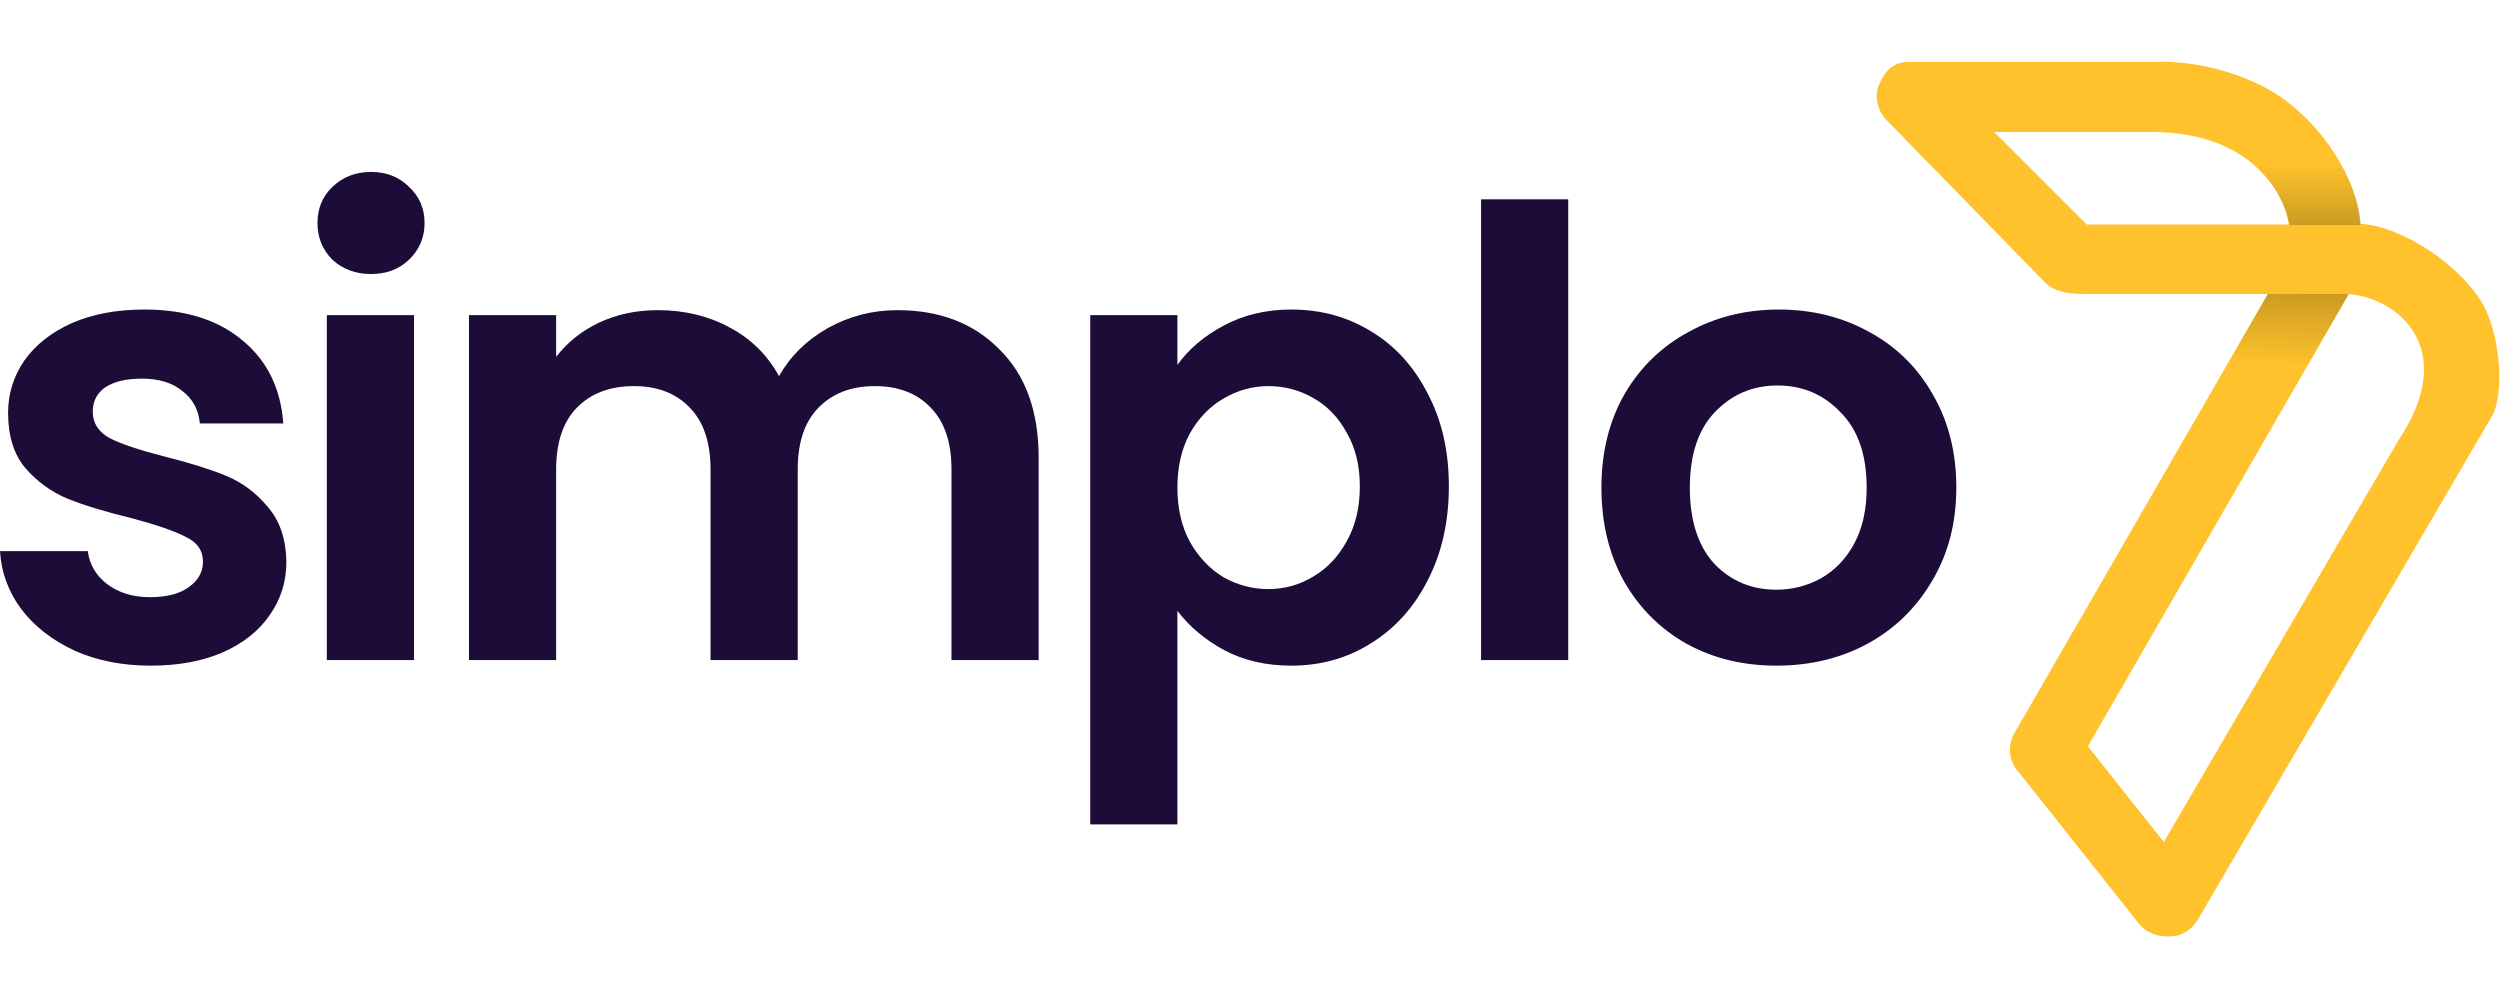 <svg width="120" height="48" viewBox="0 0 522 183" fill="none" xmlns="http://www.w3.org/2000/svg">
<path fill-rule="evenodd" clip-rule="evenodd" d="M435.953 48.494H473.514L420.636 140.131C418.504 143.967 420.369 147.235 421.568 148.389L446.608 179.956C448.34 182.087 451.137 183.02 454.334 182.487C456.891 182.061 458.596 179.823 459.129 178.758L520.664 73.401C523.188 67.13 521.456 55.009 517.86 49.681C511.193 39.805 498.998 33.976 492.827 33.843C492.081 23.294 484.08 13.908 480.173 10.534C470.796 1.689 456.82 -0.166 451.004 0.011H398.659C394.796 0.011 393.384 2.483 392.398 4.673C391.2 7.337 392.132 10.267 393.864 12.132L426.896 45.963C429.216 48.495 433.468 48.494 435.879 48.494L435.953 48.494ZM435.953 142.928L451.803 162.908L500.818 78.995C513.598 59.804 500.596 49.337 490.429 48.494L435.953 142.928ZM416.373 14.663L435.686 33.976H477.909C477.021 27.538 470.05 14.663 449.272 14.663H416.373Z" fill="#FFC22C"/>
<path fill-rule="evenodd" clip-rule="evenodd" d="M464.297 64.466H481.215L490.429 48.494C490.515 48.501 490.602 48.509 490.688 48.517V48.483H460.853V48.494H473.514L464.297 64.466Z" fill="url(#paint0_linear)"/>
<path fill-rule="evenodd" clip-rule="evenodd" d="M488.75 21.311L470.176 21.311C475.27 25.43 477.504 30.644 478.021 34.098H492.959C492.63 29.476 490.909 25.078 488.75 21.311Z" fill="url(#paint1_linear)"/>
<path d="M31.46 126.09C25.567 126.09 20.28 125.05 15.6 122.97C10.92 120.803 7.193 117.9 4.42 114.26C1.733 110.62 0.26 106.59 0 102.17H18.33C18.677 104.943 20.02 107.24 22.36 109.06C24.787 110.88 27.777 111.79 31.33 111.79C34.797 111.79 37.483 111.097 39.39 109.71C41.383 108.323 42.38 106.547 42.38 104.38C42.38 102.04 41.167 100.307 38.74 99.18C36.4 97.967 32.63 96.667 27.43 95.28C22.057 93.98 17.637 92.637 14.17 91.25C10.79 89.863 7.843 87.74 5.33 84.88C2.903 82.02 1.69 78.163 1.69 73.31C1.69 69.323 2.817 65.683 5.07 62.39C7.41 59.097 10.703 56.497 14.95 54.59C19.283 52.683 24.353 51.73 30.16 51.73C38.74 51.73 45.587 53.897 50.7 58.23C55.813 62.477 58.63 68.24 59.15 75.52H41.73C41.47 72.66 40.257 70.407 38.09 68.76C36.01 67.027 33.193 66.16 29.64 66.16C26.347 66.16 23.79 66.767 21.97 67.98C20.237 69.193 19.37 70.883 19.37 73.05C19.37 75.477 20.583 77.34 23.01 78.64C25.437 79.853 29.207 81.11 34.32 82.41C39.52 83.71 43.81 85.053 47.19 86.44C50.57 87.827 53.473 89.993 55.9 92.94C58.413 95.8 59.713 99.613 59.8 104.38C59.8 108.54 58.63 112.267 56.29 115.56C54.037 118.853 50.743 121.453 46.41 123.36C42.163 125.18 37.18 126.09 31.46 126.09Z" fill="#1D0C38"/>
<path d="M77.47 44.32C74.263 44.32 71.576 43.323 69.41 41.33C67.33 39.25 66.29 36.693 66.29 33.66C66.29 30.627 67.33 28.113 69.41 26.12C71.576 24.04 74.263 23 77.47 23C80.677 23 83.32 24.04 85.4 26.12C87.567 28.113 88.65 30.627 88.65 33.66C88.65 36.693 87.567 39.25 85.4 41.33C83.32 43.323 80.677 44.32 77.47 44.32ZM86.44 52.9V124.92H68.24V52.9H86.44Z" fill="#1D0C38"/>
<path d="M187.361 51.86C196.201 51.86 203.308 54.59 208.681 60.05C214.141 65.423 216.871 72.963 216.871 82.67V124.92H198.671V85.14C198.671 79.507 197.241 75.217 194.381 72.27C191.521 69.237 187.621 67.72 182.681 67.72C177.741 67.72 173.798 69.237 170.851 72.27C167.991 75.217 166.561 79.507 166.561 85.14V124.92H148.361V85.14C148.361 79.507 146.931 75.217 144.071 72.27C141.211 69.237 137.311 67.72 132.371 67.72C127.345 67.72 123.358 69.237 120.411 72.27C117.551 75.217 116.121 79.507 116.121 85.14V124.92H97.921V52.9H116.121V61.61C118.461 58.577 121.451 56.193 125.091 54.46C128.818 52.727 132.891 51.86 137.311 51.86C142.945 51.86 147.971 53.073 152.391 55.5C156.811 57.84 160.235 61.22 162.661 65.64C165.001 61.48 168.381 58.143 172.801 55.63C177.308 53.117 182.161 51.86 187.361 51.86Z" fill="#1D0C38"/>
<path d="M245.842 63.3C248.182 60.007 251.389 57.277 255.462 55.11C259.622 52.857 264.346 51.73 269.632 51.73C275.786 51.73 281.332 53.247 286.272 56.28C291.299 59.313 295.242 63.647 298.102 69.28C301.049 74.827 302.522 81.283 302.522 88.65C302.522 96.017 301.049 102.56 298.102 108.28C295.242 113.913 291.299 118.29 286.272 121.41C281.332 124.53 275.786 126.09 269.632 126.09C264.346 126.09 259.666 125.007 255.592 122.84C251.606 120.673 248.356 117.943 245.842 114.65V159.24H227.642V52.9H245.842V63.3ZM283.932 88.65C283.932 84.317 283.022 80.59 281.202 77.47C279.469 74.263 277.129 71.837 274.182 70.19C271.322 68.543 268.202 67.72 264.822 67.72C261.529 67.72 258.409 68.587 255.462 70.32C252.602 71.967 250.262 74.393 248.442 77.6C246.709 80.807 245.842 84.577 245.842 88.91C245.842 93.243 246.709 97.013 248.442 100.22C250.262 103.427 252.602 105.897 255.462 107.63C258.409 109.277 261.529 110.1 264.822 110.1C268.202 110.1 271.322 109.233 274.182 107.5C277.129 105.767 279.469 103.297 281.202 100.09C283.022 96.883 283.932 93.07 283.932 88.65Z" fill="#1D0C38"/>
<path d="M327.448 28.72V124.92H309.248V28.72H327.448Z" fill="#1D0C38"/>
<path d="M370.909 126.09C363.976 126.09 357.736 124.573 352.189 121.54C346.643 118.42 342.266 114.043 339.059 108.41C335.939 102.777 334.379 96.277 334.379 88.91C334.379 81.543 335.983 75.043 339.189 69.41C342.483 63.777 346.946 59.443 352.579 56.41C358.213 53.29 364.496 51.73 371.429 51.73C378.363 51.73 384.646 53.29 390.279 56.41C395.913 59.443 400.333 63.777 403.539 69.41C406.833 75.043 408.479 81.543 408.479 88.91C408.479 96.277 406.789 102.777 403.409 108.41C400.116 114.043 395.609 118.42 389.889 121.54C384.256 124.573 377.929 126.09 370.909 126.09ZM370.909 110.23C374.203 110.23 377.279 109.45 380.139 107.89C383.086 106.243 385.426 103.817 387.159 100.61C388.893 97.403 389.759 93.503 389.759 88.91C389.759 82.063 387.939 76.82 384.299 73.18C380.746 69.453 376.369 67.59 371.169 67.59C365.969 67.59 361.593 69.453 358.039 73.18C354.573 76.82 352.839 82.063 352.839 88.91C352.839 95.757 354.529 101.043 357.909 104.77C361.376 108.41 365.709 110.23 370.909 110.23Z" fill="#1D0C38"/>
<defs>
<linearGradient id="paint0_linear" x1="481.897" y1="48.483" x2="481.365" y2="63.533" gradientUnits="userSpaceOnUse">
<stop stop-opacity="0.2"/>
<stop offset="1" stop-opacity="0"/>
</linearGradient>
<linearGradient id="paint1_linear" x1="481.568" y1="21.311" x2="481.568" y2="34.098" gradientUnits="userSpaceOnUse">
<stop stop-opacity="0"/>
<stop offset="1" stop-opacity="0.2"/>
</linearGradient>
</defs>
</svg>
